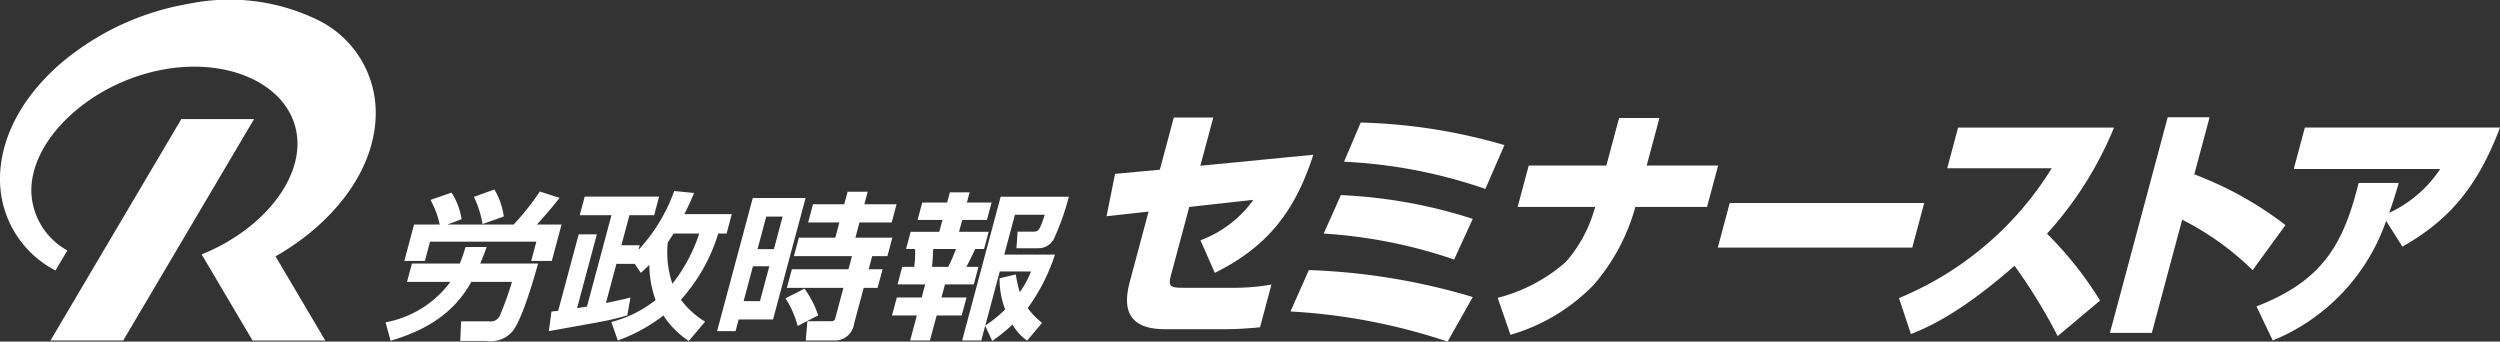 <svg xmlns="http://www.w3.org/2000/svg" width="219.552" height="30" viewBox="0 0 219.552 30"><rect x="0" y="0" width="219.552" height="30" fill="#333333" stroke="none"/><g transform="translate(-8924.31 5030.323)"><path d="M9039.644-5016.732c-1.5,4.669-3.8,7.982-8.646,10.37l-1.266-2.861a9.934,9.934,0,0,0,4.649-3.55l-5.628.624-1.568,5.852c-.306,1.14-.2,1.248,1.157,1.248h4.666a20.134,20.134,0,0,0,2.96-.28l-1,3.744c-.7.086-2.137.171-2.854.171h-5.52c-4.182,0-3.357-3.076-2.989-4.453l1.574-5.874-3.691.409.746-3.722,3.932-.365,1.228-4.583h3.467l-1.137,4.238Z" fill="#fff"/><path d="M9051.437-5000.323a52.536,52.536,0,0,0-13.795-2.647l1.613-3.635a56.826,56.826,0,0,1,14.394,2.366Zm.576-7.208a43.845,43.845,0,0,0-11.453-2.28l1.506-3.378a43.875,43.875,0,0,1,11.582,2.087Zm2.744-6.2a44.126,44.126,0,0,0-12.412-2.388l1.465-3.442a49.247,49.247,0,0,1,12.619,1.979Z" fill="#fff"/><path d="M9065.38-5015.785l1.118-4.174h3.544l-1.118,4.174h6.274l-.975,3.636h-6.294a17.588,17.588,0,0,1-3.678,6.863,16.7,16.7,0,0,1-7.29,4.368l-1.124-3.249a14.461,14.461,0,0,0,5.973-3.141,11.906,11.906,0,0,0,2.467-4.433l.129-.408h-6.817l.976-3.636Z" fill="#fff"/><path d="M9093.295-5012.493l-1.049,3.915h-17.08l1.05-3.915Z" fill="#fff"/><path d="M9091.079-5004.145a28.583,28.583,0,0,0,13.415-11.4h-9.179l.957-3.571h13.69a31.624,31.624,0,0,1-5.885,9.316,31.356,31.356,0,0,1,4.662,5.874l-3.722,3.119a48.207,48.207,0,0,0-3.786-6.175c-4.854,4.239-7.58,5.379-9.1,6Z" fill="#fff"/><path d="M9118.359-5020.023l-1.344,5.013a30.946,30.946,0,0,1,8.006,4.453l-2.882,3.959a24.9,24.9,0,0,0-6.189-4.432l-2.664,9.939h-3.679l5.072-18.932Z" fill="#fff"/><path d="M9122.477-5003.415c5.643-2.194,7.6-5.249,8.967-10.843h3.524c-.245.839-.466,1.592-.839,2.624a10.716,10.716,0,0,0,4.479-3.85h-12.858l.975-3.636h17.138c-2.07,5.486-4.711,8.262-8.572,10.456l-1.428-2.259a17.561,17.561,0,0,1-9.959,10.5Z" fill="#fff"/><path d="M8958.169-5002.017a9.117,9.117,0,0,0,5.692-3.551h-3.807l.432-1.61h4.208a14.692,14.692,0,0,0,.5-1.456h1.852c-.133.388-.234.666-.562,1.456h5.084c-.167.569-1.281,4.675-2.194,5.882a2.511,2.511,0,0,1-2.342.915h-2.3l.072-1.72h2.5a.866.866,0,0,0,.892-.485,25.642,25.642,0,0,0,1.073-2.982H8965.7c-1.731,3.134-4.559,4.411-7.088,5.173Zm4.758-8.587a7.809,7.809,0,0,0-.813-2.164l1.851-.638a6.072,6.072,0,0,1,.883,2.33l-1.246.472h5.816a22.166,22.166,0,0,0,2.3-2.9l1.733.554c-.312.417-1.479,1.818-1.992,2.345h2.168l-.859,3.2h-1.809l.454-1.692h-9.335l-.454,1.692h-1.809l.858-3.2Zm4.8-3.08a6.421,6.421,0,0,1,.83,2.372l-1.873.666a8.727,8.727,0,0,0-.754-2.386Z" fill="#fff"/><path d="M8977.994-5002.046a10.449,10.449,0,0,0,3.891-1.927,9.391,9.391,0,0,1-.55-3.094c-.315.32-.445.43-.749.708l-.535-.791h-1.607l-.922,3.44c1.385-.292,1.736-.375,2.154-.485l-.276,1.567c-.422.125-.918.264-1.666.43s-4.395.8-5.227.957l.232-1.72c.075-.013.5-.055.592-.069l1.8-6.714h1.595l-1.735,6.478c.133-.014.732-.111.87-.139l2.147-8.018h-2.785l.438-1.637h6.534l-.438,1.637h-2.169l-.706,2.637h1.609l-.112.415a15.134,15.134,0,0,0,3.139-5.174l1.75.167c-.2.471-.429,1.012-.856,1.858h4.165l-.458,1.707h-.732a15.33,15.33,0,0,1-3.279,5.811,7.422,7.422,0,0,0,2.125,1.929l-1.431,1.692a7.636,7.636,0,0,1-2.229-2.233,14.819,14.819,0,0,1-4.006,2.192Zm5.471-7.767c-.273.429-.394.61-.514.79a8.641,8.641,0,0,0,.409,3.62,14.439,14.439,0,0,0,2.358-4.41Z" fill="#fff"/><path d="M8990.418-5012.934h4.638l-2.857,10.666h-3.017l-.274,1.027h-1.623Zm.017,5.992-.821,3.065h1.437l.821-3.065Zm1.167-4.356-.766,2.857h1.437l.766-2.857Zm3.36,6.326a8.465,8.465,0,0,1,1.2,2.344l-1.8.929a8.364,8.364,0,0,0-1.073-2.427Zm-1.108-1.706h4.97l.308-1.152h-5.1l.435-1.623h3.2l.356-1.331h-2.743l.428-1.6h2.743l.294-1.1h1.766l-.294,1.1h2.829l-.427,1.6h-2.829l-.357,1.331h3.245l-.435,1.623h-1.335l-.309,1.152h1.221l-.439,1.636h-1.22l-.855,3.191a1.681,1.681,0,0,1-1.761,1.429h-2.471l.138-1.693h2.068a.337.337,0,0,0,.394-.292l.706-2.635h-4.969Z" fill="#fff"/><path d="M9007.726-5013.434h1.738l-.242.9h2.169l-.408,1.526h-2.169l-.279,1.04h2.6l-.405,1.512h-.775c-.355.735-.437.93-.779,1.567h1.063l-.413,1.541H9007.3l-.309,1.151h2.2l-.424,1.581h-2.2l-.589,2.192h-1.737l.588-2.192h-2.184l.425-1.581h2.182l.309-1.151h-2.427l.412-1.541h1.049a8.409,8.409,0,0,0,.075-1.567h-.79l.406-1.512h2.513l.278-1.04h-2.184l.41-1.526h2.183Zm-1.464,4.98c-.024.79-.071,1.234-.1,1.567h1.422a13.813,13.813,0,0,0,.678-1.567Zm4.57,6.742-.346,1.29h-1.68l3.383-12.624h5.987a21.678,21.678,0,0,1-1.334,3.746,1.541,1.541,0,0,1-1.372.777h-1.895l.1-1.457h1.351c.431,0,.574,0,1.029-1.484h-2.613l-.937,3.5h4.452a16.827,16.827,0,0,1-2.394,4.7,7.365,7.365,0,0,0,1.259,1.3l-1.308,1.553a4.3,4.3,0,0,1-1.286-1.415,14.268,14.268,0,0,1-1.779,1.443Zm2.687-4.509a10.719,10.719,0,0,0,.346,1.554,7.751,7.751,0,0,0,.989-1.817h-2.742l-1.271,4.744a10.172,10.172,0,0,0,1.743-1.415,7.255,7.255,0,0,1-.488-2.733Z" fill="#fff"/><path d="M8940.233-5019.866l-11.489,19.443h6.388l11.489-19.443Z" fill="#fff"/><path d="M8957.308-5020.418a9.061,9.061,0,0,0-5.188-8.2,17.759,17.759,0,0,0-11.311-1.358,23.4,23.4,0,0,0-11.31,5.346c-3.346,2.956-5.189,6.52-5.189,10.035a9,9,0,0,0,4.875,8.026l1.039-1.759a6.116,6.116,0,0,1-3.164-5.252c0-4.658,5.353-9.537,11.688-10.654s11.686,1.874,11.686,6.532c0,3.437-2.915,6.992-6.987,9.069q-.318.163-.644.312l-.106.048c-.225.1-.45.2-.68.29h0l.185.311,4.286,7.254h6.388l-4.368-7.392a21.685,21.685,0,0,0,3.613-2.569C8955.465-5013.339,8957.308-5016.9,8957.308-5020.418Z" fill="#fff"/></g></svg>